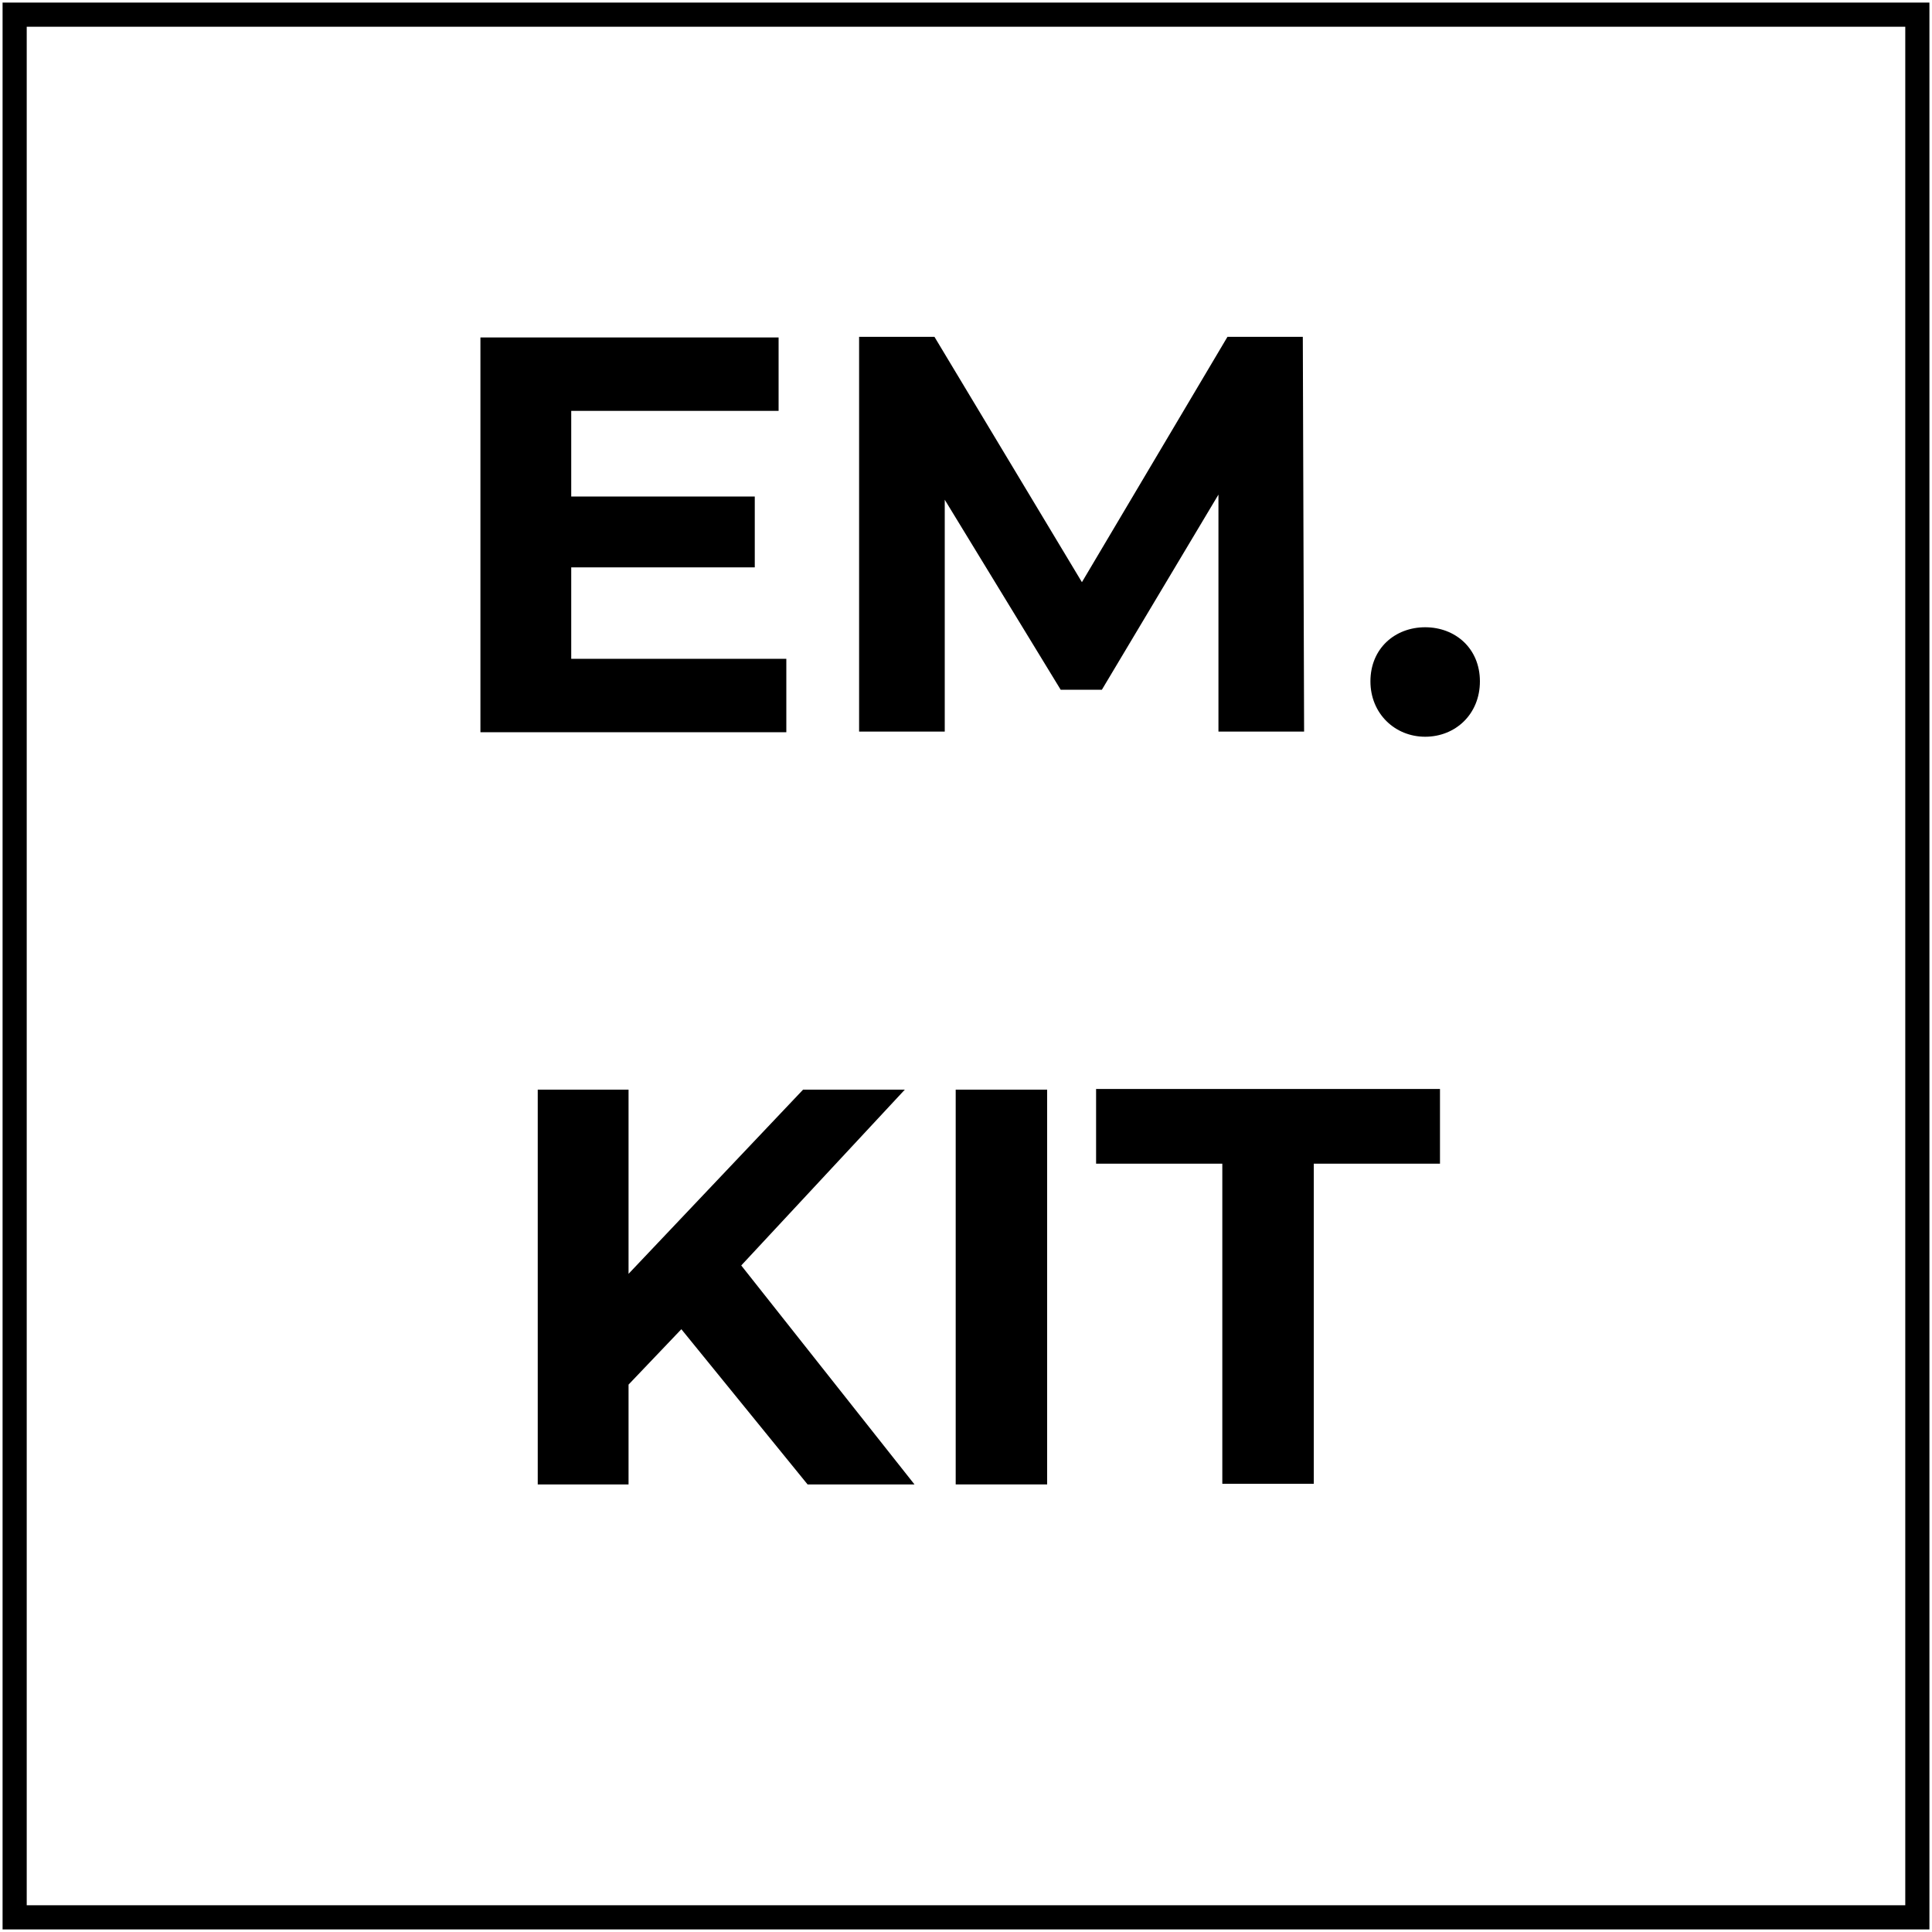 <svg viewBox="0 0 30 30" xmlns="http://www.w3.org/2000/svg" xmlns:xlink="http://www.w3.org/1999/xlink"><clipPath id="a"><path d="m2.67 2.67h24.69v24.69h-24.69z"/></clipPath><clipPath id="b"><path d="m.04.04h29.92v29.92h-29.92z"/></clipPath><g clip-path="url(#a)"><path d="m.23 29.77h29.54v-29.54h-29.54zm29.73.19h-29.92v-29.92h29.92z" fill="#545454"/></g><g clip-path="url(#b)"><path d="m.04.04v29.92h29.92v-29.92z" fill="none" stroke="#000" stroke-width=".75"/></g><path d="m12.21 10.23v1.14h-4.75v-6.13h4.63v1.14h-3.22v1.33h2.85v1.1h-2.85v1.42z"/><path d="m18.92 11.36v-3.68s-1.81 3.03-1.81 3.03h-.64l-1.8-2.95v3.6h-1.33v-6.13h1.17l2.29 3.81 2.26-3.81h1.17l.02 6.13z"/><path d="m21.28 10.58c0-.51.38-.84.85-.84s.85.33.85.84-.38.86-.85.86-.85-.36-.85-.86z"/><path d="m10.58 20.64-.82.86v1.55h-1.41v-6.13h1.41v2.86l2.71-2.86h1.58l-2.54 2.73 2.69 3.4h-1.66z"/><path d="m14.84 16.92h1.42v6.13h-1.42z"/><path d="m18.98 18.07h-1.96v-1.16h5.34v1.16h-1.96v4.97h-1.42z"/></svg>